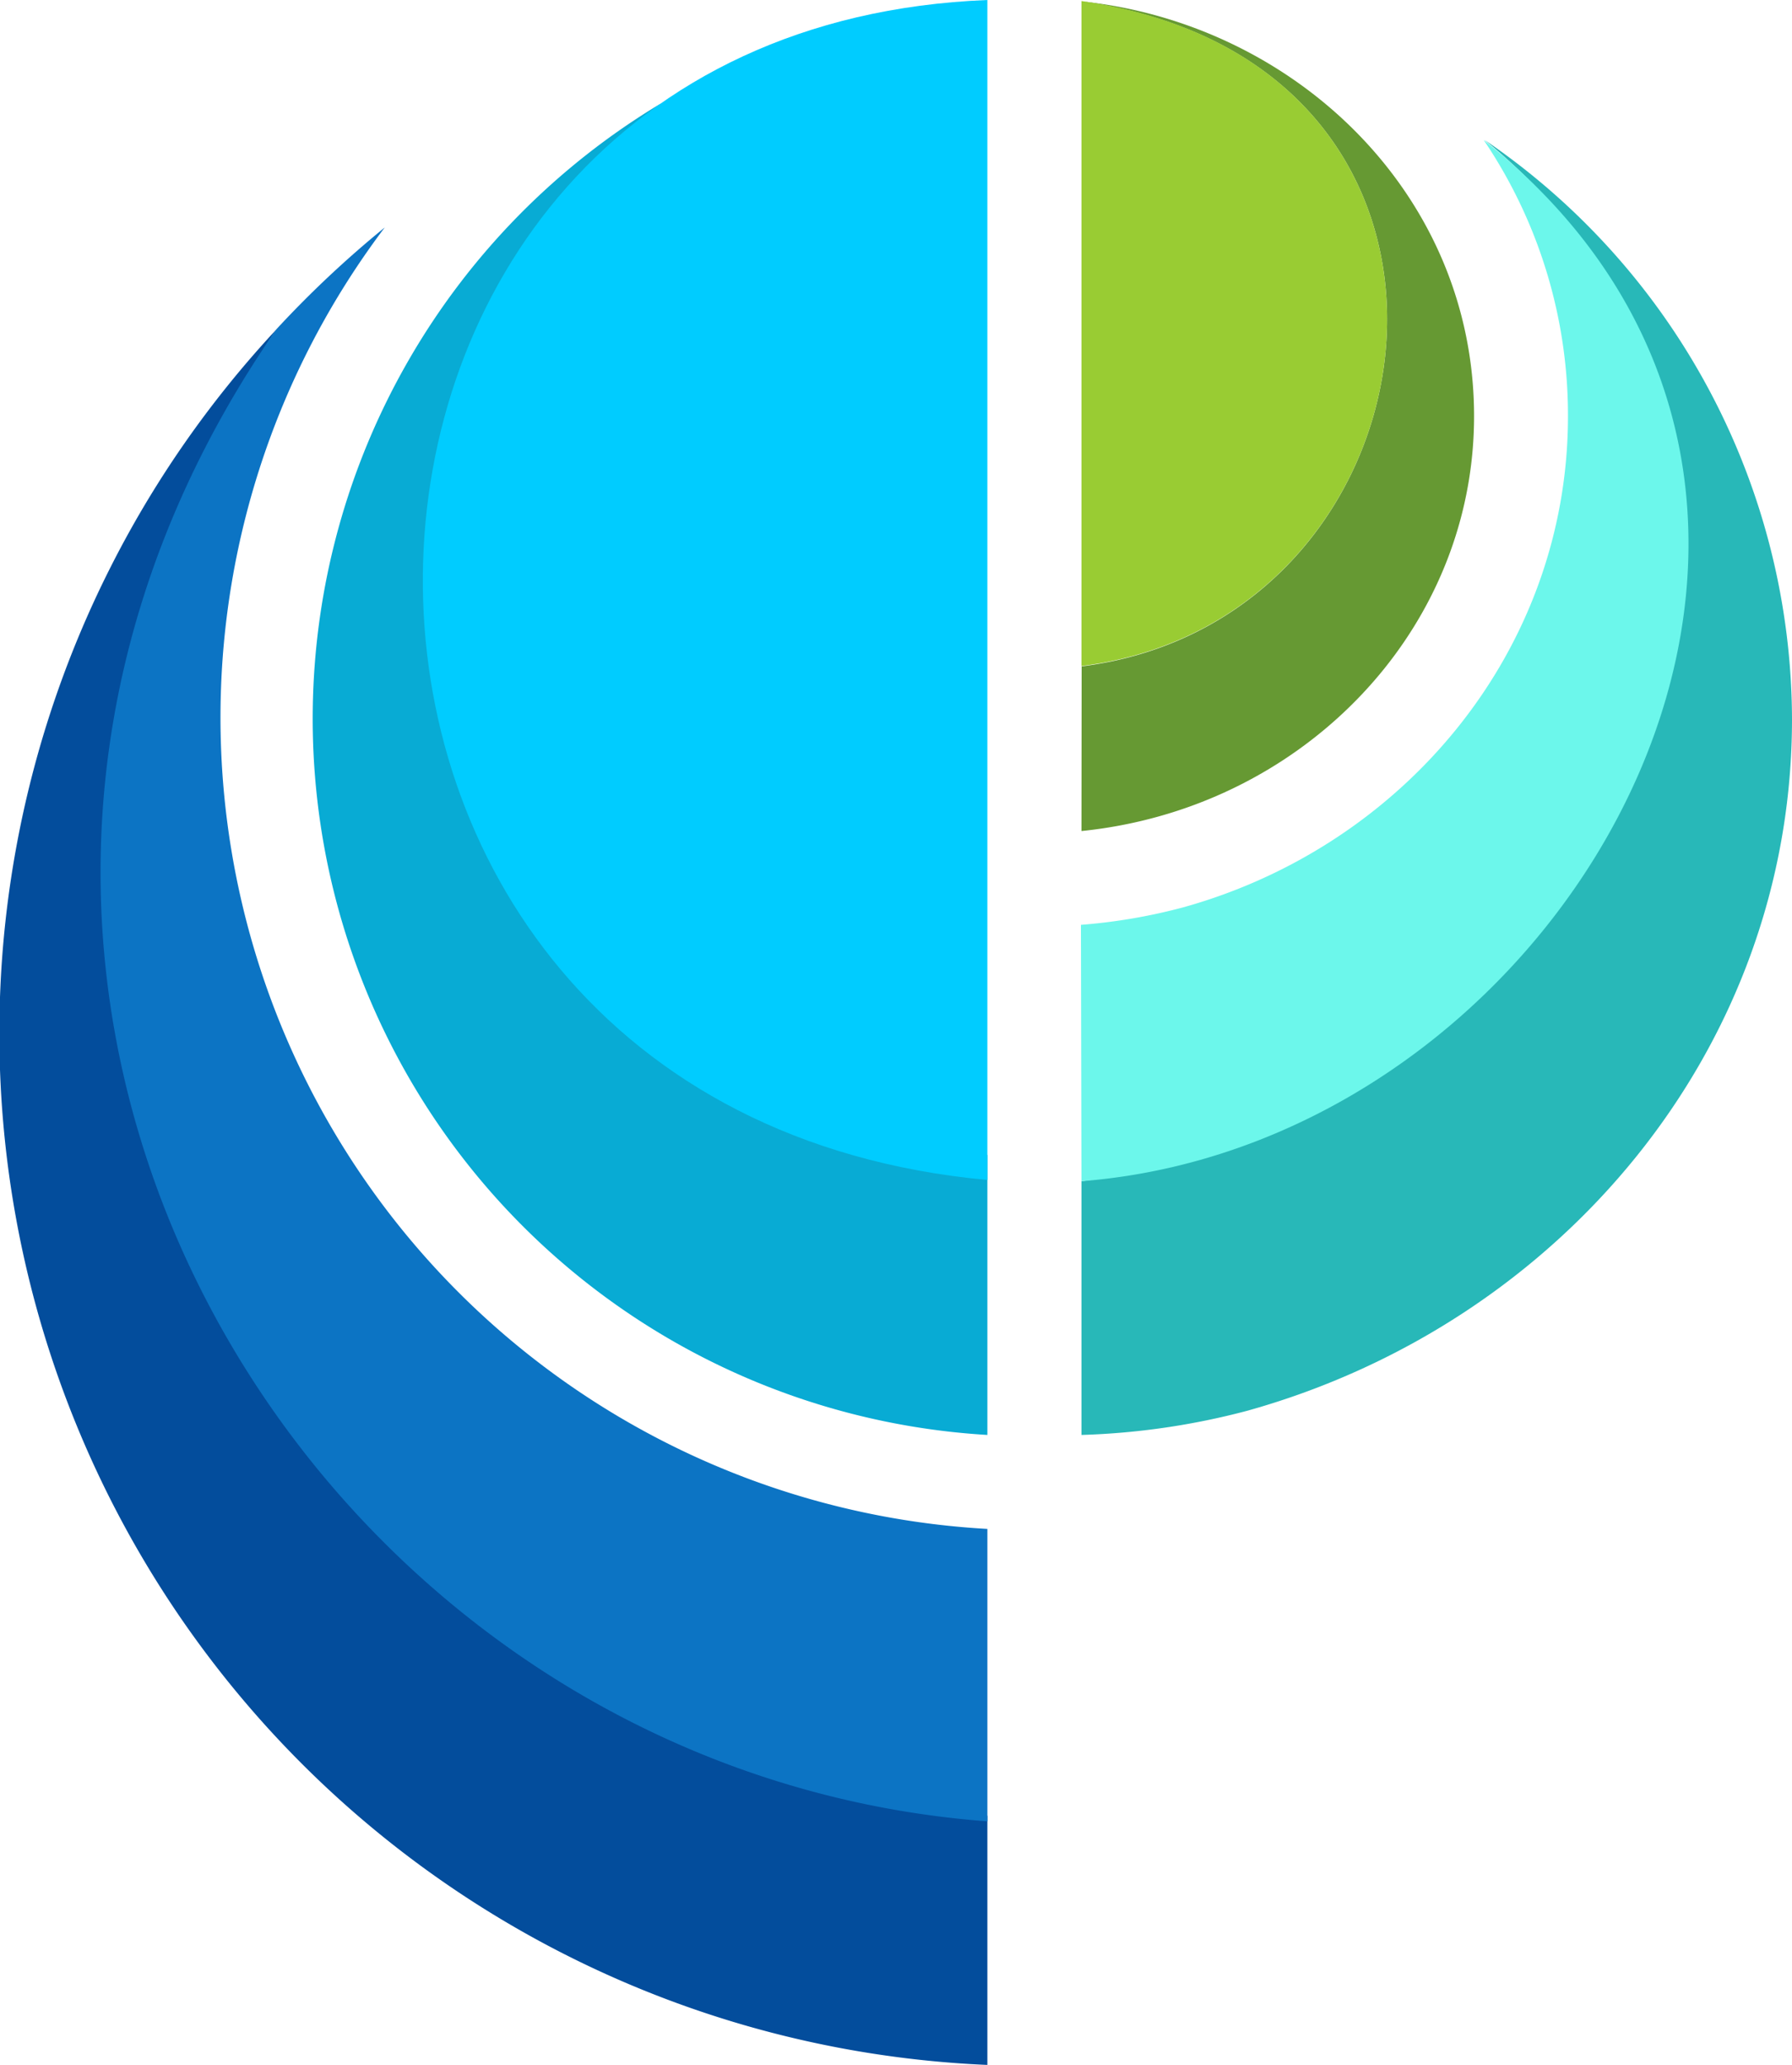<svg xmlns="http://www.w3.org/2000/svg" viewBox="0 0 102.47 118.02"><defs><style>.cls-1{fill:#28b8b8;}.cls-1,.cls-2,.cls-3,.cls-4,.cls-5,.cls-6,.cls-7,.cls-8{fill-rule:evenodd;}.cls-2{fill:#6cf7eb;}.cls-3{fill:#693;}.cls-4{fill:#034d9c;}.cls-5{fill:#0c74c4;}.cls-6{fill:#08abd4;}.cls-7{fill:#0cf;}.cls-8{fill:#9c3;}</style></defs><title>coloured_logo_only</title><g id="Layer_2" data-name="Layer 2"><g id="Layer_1-2" data-name="Layer 1"><path class="cls-1" d="M61.84,82a41.77,41.77,0,0,0,9.51-1.39c17.87-5,31.12-20.69,31.12-39.51A40.18,40.18,0,0,0,84.9,8C110,28.65,89.65,64,61.84,67.5Z"/><path class="cls-2" d="M61.84,67.5c28.46-2.23,48.51-39.27,23-59.5a28.08,28.08,0,0,1,4.82,15.78c0,13.33-9.31,24.54-22,28.07a32.33,32.33,0,0,1-5.85,1Z"/><path class="cls-3" d="M61.84,47.49a26.26,26.26,0,0,0,4.4-.83c10.35-2.88,18.05-12,18.05-22.88C84.29,11.05,74,1.34,61.85.08c25.38,3.6,21.1,35.36,0,38Z"/><path class="cls-4" d="M56.46,118V103.76C17.19,100.61-9.06,56.19,15.8,18.83A59,59,0,0,0,56.46,118Z"/><path class="cls-5" d="M56.46,104.08C17,101.13-9.78,55.74,15.8,18.82A60.2,60.2,0,0,1,22,13,46.44,46.44,0,0,0,56.46,87.37Z"/><path class="cls-6" d="M56.46,82A41,41,0,0,1,37.81,5.9C16.52,22.26,20.38,62.54,56.46,66Z"/><path class="cls-7" d="M56.46,67.43C12.79,63.38,14.05,1.68,56.46,0Z"/><path class="cls-8" d="M61.84,38.06c21.12-2.62,25.39-34.38,0-38Z"/></g></g></svg>